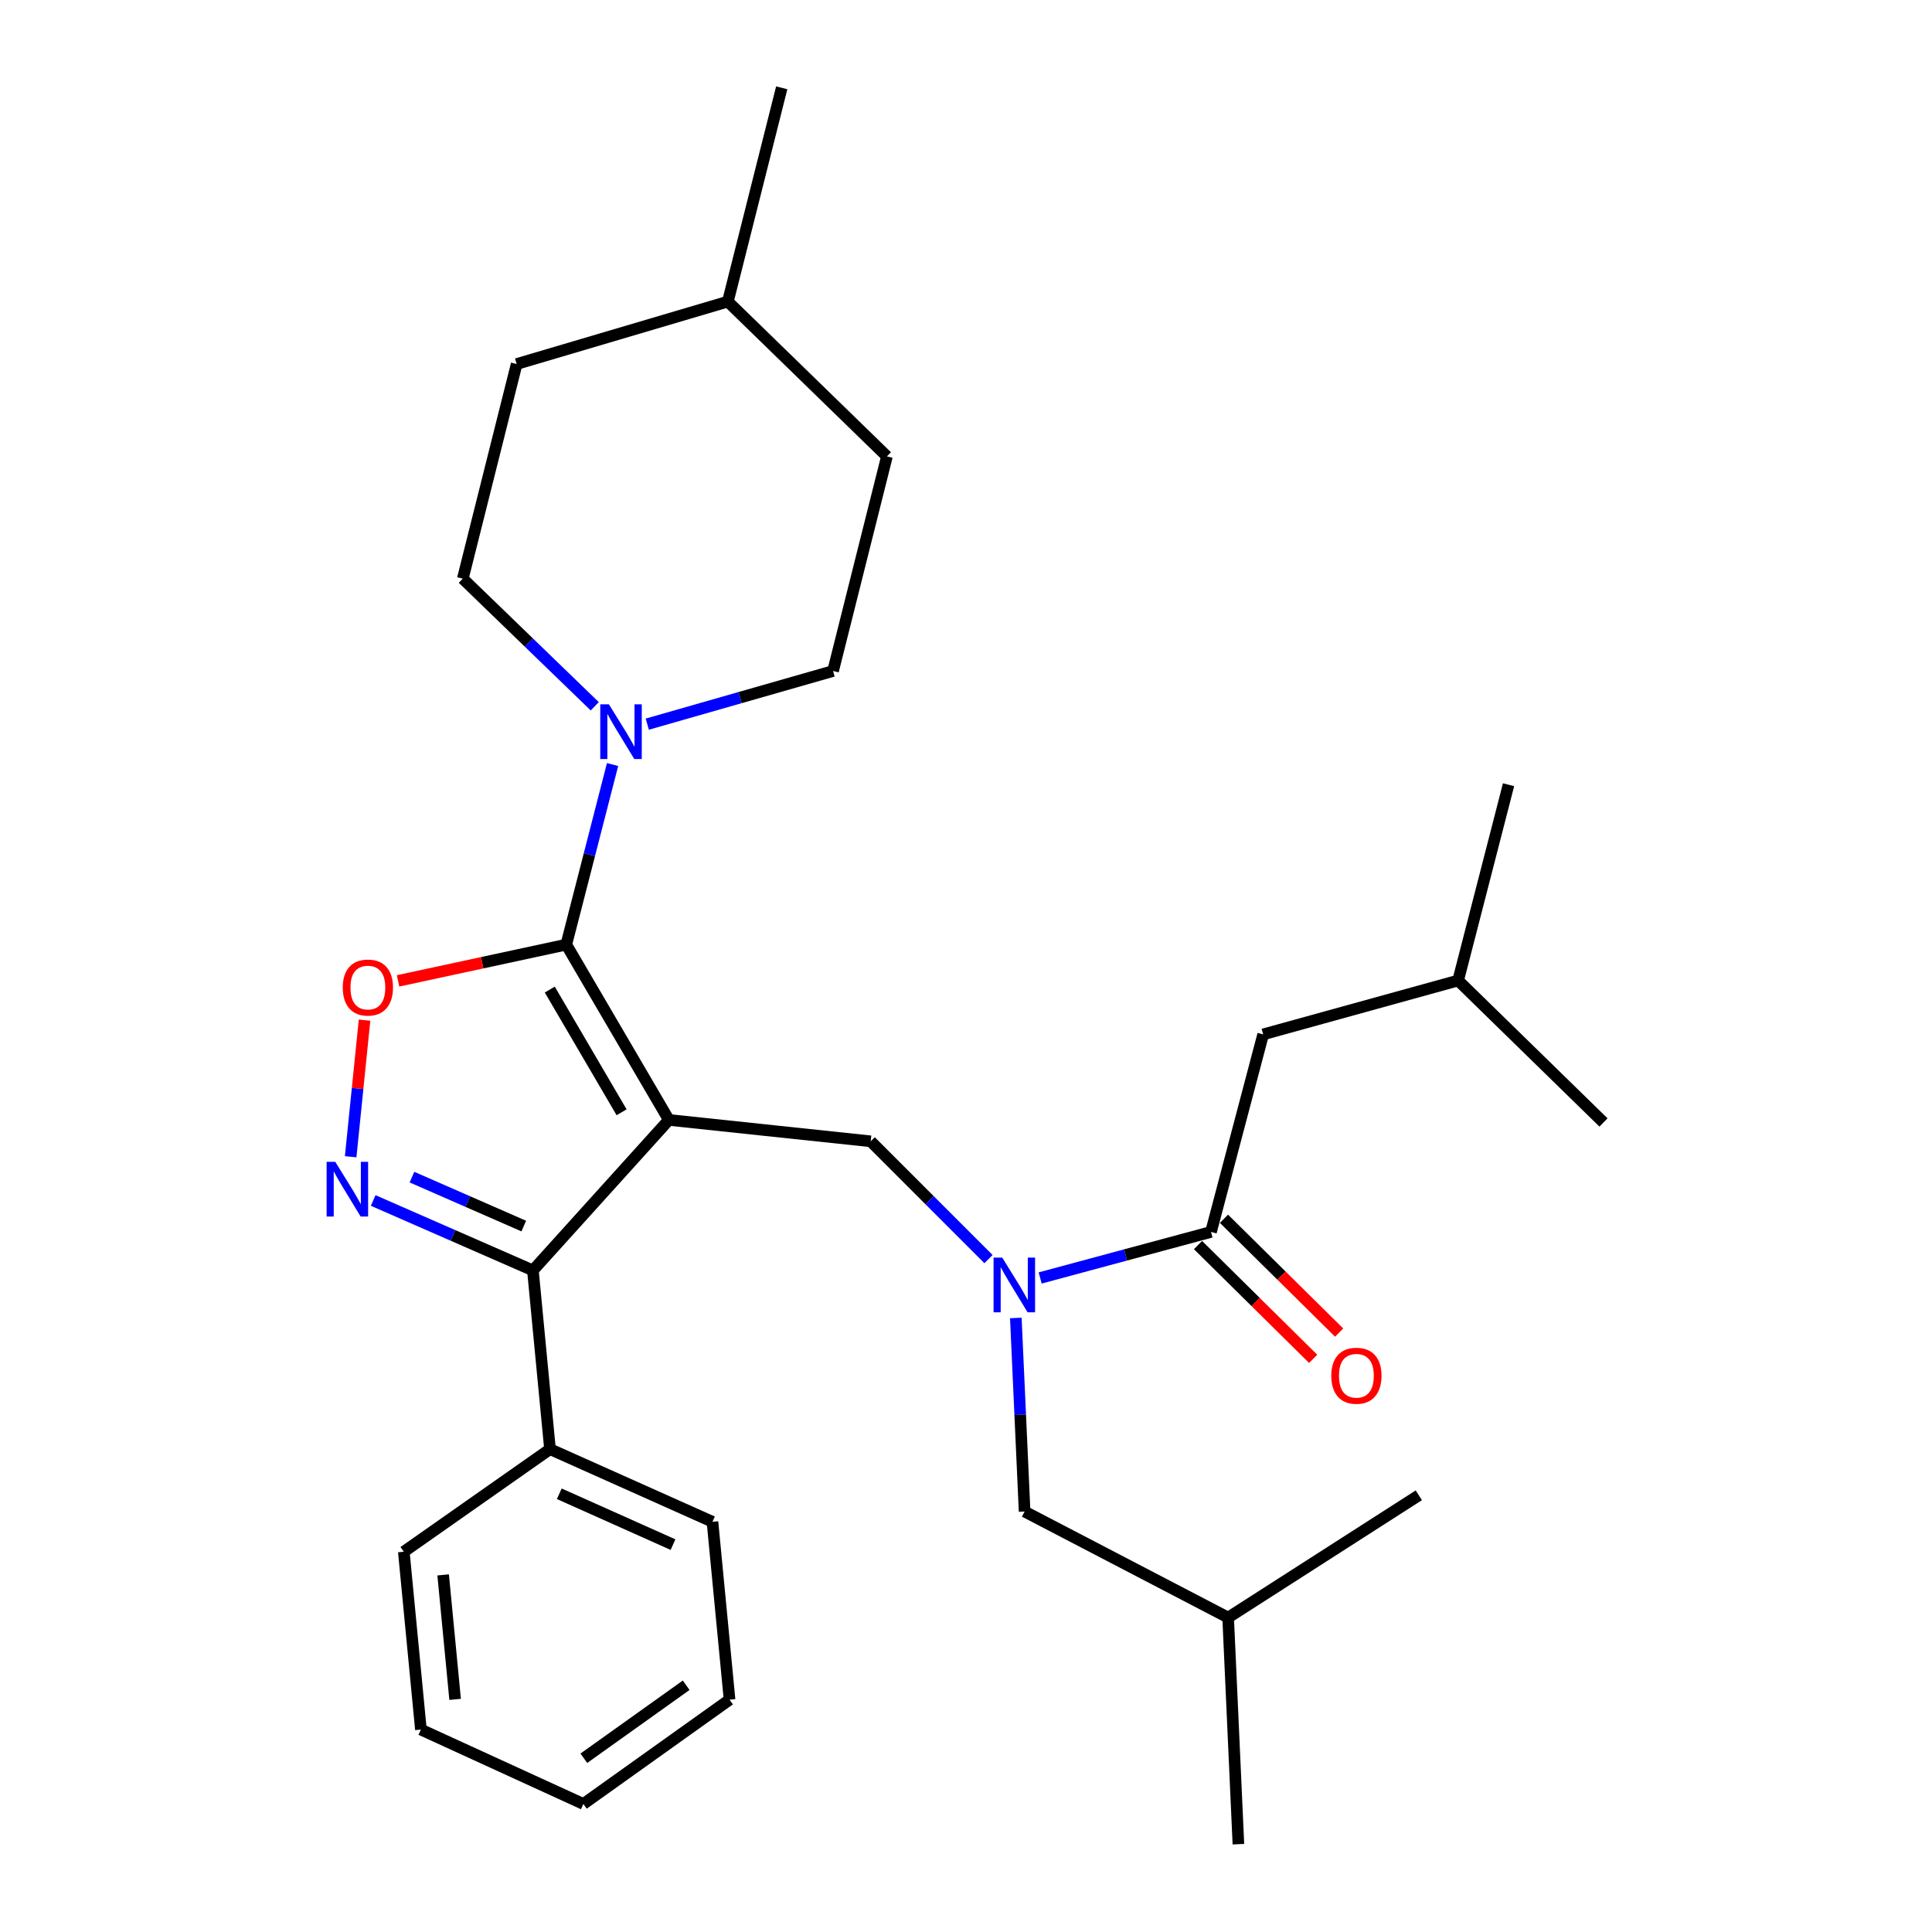 <?xml version='1.0' encoding='iso-8859-1'?>
<svg version='1.1' baseProfile='full'
              xmlns='http://www.w3.org/2000/svg'
                      xmlns:rdkit='http://www.rdkit.org/xml'
                      xmlns:xlink='http://www.w3.org/1999/xlink'
                  xml:space='preserve'
width='1000px' height='1000px' viewBox='0 0 1000 1000'>
<!-- END OF HEADER -->
<rect style='opacity:1.0;fill:#FFFFFF;stroke:none' width='1000' height='1000' x='0' y='0'> </rect>
<path class='bond-0' d='M 346.207,579.672 L 293.103,488.931' style='fill:none;fill-rule:evenodd;stroke:#000000;stroke-width:6px;stroke-linecap:butt;stroke-linejoin:miter;stroke-opacity:1' />
<path class='bond-0' d='M 321.738,575.719 L 284.565,512.2' style='fill:none;fill-rule:evenodd;stroke:#000000;stroke-width:6px;stroke-linecap:butt;stroke-linejoin:miter;stroke-opacity:1' />
<path class='bond-2' d='M 346.207,579.672 L 275.83,657.56' style='fill:none;fill-rule:evenodd;stroke:#000000;stroke-width:6px;stroke-linecap:butt;stroke-linejoin:miter;stroke-opacity:1' />
<path class='bond-4' d='M 346.207,579.672 L 450.673,590.741' style='fill:none;fill-rule:evenodd;stroke:#000000;stroke-width:6px;stroke-linecap:butt;stroke-linejoin:miter;stroke-opacity:1' />
<path class='bond-3' d='M 293.103,488.931 L 249.57,498.316' style='fill:none;fill-rule:evenodd;stroke:#000000;stroke-width:6px;stroke-linecap:butt;stroke-linejoin:miter;stroke-opacity:1' />
<path class='bond-3' d='M 249.57,498.316 L 206.037,507.7' style='fill:none;fill-rule:evenodd;stroke:#FF0000;stroke-width:6px;stroke-linecap:butt;stroke-linejoin:miter;stroke-opacity:1' />
<path class='bond-5' d='M 293.103,488.931 L 305.083,442.327' style='fill:none;fill-rule:evenodd;stroke:#000000;stroke-width:6px;stroke-linecap:butt;stroke-linejoin:miter;stroke-opacity:1' />
<path class='bond-5' d='M 305.083,442.327 L 317.063,395.723' style='fill:none;fill-rule:evenodd;stroke:#0000FF;stroke-width:6px;stroke-linecap:butt;stroke-linejoin:miter;stroke-opacity:1' />
<path class='bond-1' d='M 193.159,621.364 L 234.494,639.462' style='fill:none;fill-rule:evenodd;stroke:#0000FF;stroke-width:6px;stroke-linecap:butt;stroke-linejoin:miter;stroke-opacity:1' />
<path class='bond-1' d='M 234.494,639.462 L 275.83,657.56' style='fill:none;fill-rule:evenodd;stroke:#000000;stroke-width:6px;stroke-linecap:butt;stroke-linejoin:miter;stroke-opacity:1' />
<path class='bond-1' d='M 213.229,609.277 L 242.163,621.946' style='fill:none;fill-rule:evenodd;stroke:#0000FF;stroke-width:6px;stroke-linecap:butt;stroke-linejoin:miter;stroke-opacity:1' />
<path class='bond-1' d='M 242.163,621.946 L 271.098,634.614' style='fill:none;fill-rule:evenodd;stroke:#000000;stroke-width:6px;stroke-linecap:butt;stroke-linejoin:miter;stroke-opacity:1' />
<path class='bond-29' d='M 181.504,598.729 L 185.095,563.381' style='fill:none;fill-rule:evenodd;stroke:#0000FF;stroke-width:6px;stroke-linecap:butt;stroke-linejoin:miter;stroke-opacity:1' />
<path class='bond-29' d='M 185.095,563.381 L 188.687,528.032' style='fill:none;fill-rule:evenodd;stroke:#FF0000;stroke-width:6px;stroke-linecap:butt;stroke-linejoin:miter;stroke-opacity:1' />
<path class='bond-8' d='M 275.83,657.56 L 284.679,750.075' style='fill:none;fill-rule:evenodd;stroke:#000000;stroke-width:6px;stroke-linecap:butt;stroke-linejoin:miter;stroke-opacity:1' />
<path class='bond-6' d='M 450.673,590.741 L 481.158,621.227' style='fill:none;fill-rule:evenodd;stroke:#000000;stroke-width:6px;stroke-linecap:butt;stroke-linejoin:miter;stroke-opacity:1' />
<path class='bond-6' d='M 481.158,621.227 L 511.644,651.712' style='fill:none;fill-rule:evenodd;stroke:#0000FF;stroke-width:6px;stroke-linecap:butt;stroke-linejoin:miter;stroke-opacity:1' />
<path class='bond-12' d='M 335.028,374.827 L 383.109,361.066' style='fill:none;fill-rule:evenodd;stroke:#0000FF;stroke-width:6px;stroke-linecap:butt;stroke-linejoin:miter;stroke-opacity:1' />
<path class='bond-12' d='M 383.109,361.066 L 431.19,347.306' style='fill:none;fill-rule:evenodd;stroke:#000000;stroke-width:6px;stroke-linecap:butt;stroke-linejoin:miter;stroke-opacity:1' />
<path class='bond-13' d='M 307.846,365.574 L 273.694,332.538' style='fill:none;fill-rule:evenodd;stroke:#0000FF;stroke-width:6px;stroke-linecap:butt;stroke-linejoin:miter;stroke-opacity:1' />
<path class='bond-13' d='M 273.694,332.538 L 239.542,299.502' style='fill:none;fill-rule:evenodd;stroke:#000000;stroke-width:6px;stroke-linecap:butt;stroke-linejoin:miter;stroke-opacity:1' />
<path class='bond-7' d='M 538.388,661.475 L 582.6,649.558' style='fill:none;fill-rule:evenodd;stroke:#0000FF;stroke-width:6px;stroke-linecap:butt;stroke-linejoin:miter;stroke-opacity:1' />
<path class='bond-7' d='M 582.6,649.558 L 626.812,637.642' style='fill:none;fill-rule:evenodd;stroke:#000000;stroke-width:6px;stroke-linecap:butt;stroke-linejoin:miter;stroke-opacity:1' />
<path class='bond-10' d='M 525.788,682.176 L 528.061,732.272' style='fill:none;fill-rule:evenodd;stroke:#0000FF;stroke-width:6px;stroke-linecap:butt;stroke-linejoin:miter;stroke-opacity:1' />
<path class='bond-10' d='M 528.061,732.272 L 530.334,782.369' style='fill:none;fill-rule:evenodd;stroke:#000000;stroke-width:6px;stroke-linecap:butt;stroke-linejoin:miter;stroke-opacity:1' />
<path class='bond-9' d='M 626.812,637.642 L 653.805,535.396' style='fill:none;fill-rule:evenodd;stroke:#000000;stroke-width:6px;stroke-linecap:butt;stroke-linejoin:miter;stroke-opacity:1' />
<path class='bond-11' d='M 620.092,644.442 L 649.896,673.893' style='fill:none;fill-rule:evenodd;stroke:#000000;stroke-width:6px;stroke-linecap:butt;stroke-linejoin:miter;stroke-opacity:1' />
<path class='bond-11' d='M 649.896,673.893 L 679.7,703.343' style='fill:none;fill-rule:evenodd;stroke:#FF0000;stroke-width:6px;stroke-linecap:butt;stroke-linejoin:miter;stroke-opacity:1' />
<path class='bond-11' d='M 633.532,630.841 L 663.336,660.292' style='fill:none;fill-rule:evenodd;stroke:#000000;stroke-width:6px;stroke-linecap:butt;stroke-linejoin:miter;stroke-opacity:1' />
<path class='bond-11' d='M 663.336,660.292 L 693.14,689.742' style='fill:none;fill-rule:evenodd;stroke:#FF0000;stroke-width:6px;stroke-linecap:butt;stroke-linejoin:miter;stroke-opacity:1' />
<path class='bond-19' d='M 284.679,750.075 L 368.77,787.68' style='fill:none;fill-rule:evenodd;stroke:#000000;stroke-width:6px;stroke-linecap:butt;stroke-linejoin:miter;stroke-opacity:1' />
<path class='bond-19' d='M 289.486,773.171 L 348.35,799.495' style='fill:none;fill-rule:evenodd;stroke:#000000;stroke-width:6px;stroke-linecap:butt;stroke-linejoin:miter;stroke-opacity:1' />
<path class='bond-20' d='M 284.679,750.075 L 209.011,803.179' style='fill:none;fill-rule:evenodd;stroke:#000000;stroke-width:6px;stroke-linecap:butt;stroke-linejoin:miter;stroke-opacity:1' />
<path class='bond-17' d='M 653.805,535.396 L 754.723,507.51' style='fill:none;fill-rule:evenodd;stroke:#000000;stroke-width:6px;stroke-linecap:butt;stroke-linejoin:miter;stroke-opacity:1' />
<path class='bond-18' d='M 530.334,782.369 L 635.682,837.257' style='fill:none;fill-rule:evenodd;stroke:#000000;stroke-width:6px;stroke-linecap:butt;stroke-linejoin:miter;stroke-opacity:1' />
<path class='bond-14' d='M 431.19,347.306 L 459.076,236.222' style='fill:none;fill-rule:evenodd;stroke:#000000;stroke-width:6px;stroke-linecap:butt;stroke-linejoin:miter;stroke-opacity:1' />
<path class='bond-15' d='M 239.542,299.502 L 267.427,188.418' style='fill:none;fill-rule:evenodd;stroke:#000000;stroke-width:6px;stroke-linecap:butt;stroke-linejoin:miter;stroke-opacity:1' />
<path class='bond-16' d='M 459.076,236.222 L 376.737,156.103' style='fill:none;fill-rule:evenodd;stroke:#000000;stroke-width:6px;stroke-linecap:butt;stroke-linejoin:miter;stroke-opacity:1' />
<path class='bond-31' d='M 267.427,188.418 L 376.737,156.103' style='fill:none;fill-rule:evenodd;stroke:#000000;stroke-width:6px;stroke-linecap:butt;stroke-linejoin:miter;stroke-opacity:1' />
<path class='bond-21' d='M 376.737,156.103 L 404.622,45.455' style='fill:none;fill-rule:evenodd;stroke:#000000;stroke-width:6px;stroke-linecap:butt;stroke-linejoin:miter;stroke-opacity:1' />
<path class='bond-22' d='M 754.723,507.51 L 780.824,406.178' style='fill:none;fill-rule:evenodd;stroke:#000000;stroke-width:6px;stroke-linecap:butt;stroke-linejoin:miter;stroke-opacity:1' />
<path class='bond-25' d='M 754.723,507.51 L 829.965,580.989' style='fill:none;fill-rule:evenodd;stroke:#000000;stroke-width:6px;stroke-linecap:butt;stroke-linejoin:miter;stroke-opacity:1' />
<path class='bond-23' d='M 635.682,837.257 L 734.369,773.966' style='fill:none;fill-rule:evenodd;stroke:#000000;stroke-width:6px;stroke-linecap:butt;stroke-linejoin:miter;stroke-opacity:1' />
<path class='bond-24' d='M 635.682,837.257 L 640.994,954.545' style='fill:none;fill-rule:evenodd;stroke:#000000;stroke-width:6px;stroke-linecap:butt;stroke-linejoin:miter;stroke-opacity:1' />
<path class='bond-26' d='M 368.77,787.68 L 377.619,879.749' style='fill:none;fill-rule:evenodd;stroke:#000000;stroke-width:6px;stroke-linecap:butt;stroke-linejoin:miter;stroke-opacity:1' />
<path class='bond-27' d='M 209.011,803.179 L 217.86,895.227' style='fill:none;fill-rule:evenodd;stroke:#000000;stroke-width:6px;stroke-linecap:butt;stroke-linejoin:miter;stroke-opacity:1' />
<path class='bond-27' d='M 229.372,815.156 L 235.567,879.59' style='fill:none;fill-rule:evenodd;stroke:#000000;stroke-width:6px;stroke-linecap:butt;stroke-linejoin:miter;stroke-opacity:1' />
<path class='bond-28' d='M 377.619,879.749 L 301.952,933.735' style='fill:none;fill-rule:evenodd;stroke:#000000;stroke-width:6px;stroke-linecap:butt;stroke-linejoin:miter;stroke-opacity:1' />
<path class='bond-28' d='M 355.163,872.281 L 302.196,910.072' style='fill:none;fill-rule:evenodd;stroke:#000000;stroke-width:6px;stroke-linecap:butt;stroke-linejoin:miter;stroke-opacity:1' />
<path class='bond-30' d='M 217.86,895.227 L 301.952,933.735' style='fill:none;fill-rule:evenodd;stroke:#000000;stroke-width:6px;stroke-linecap:butt;stroke-linejoin:miter;stroke-opacity:1' />
<path  class='atom-2' d='M 173.538 601.354
L 182.818 616.354
Q 183.738 617.834, 185.218 620.514
Q 186.698 623.194, 186.778 623.354
L 186.778 601.354
L 190.538 601.354
L 190.538 629.674
L 186.658 629.674
L 176.698 613.274
Q 175.538 611.354, 174.298 609.154
Q 173.098 606.954, 172.738 606.274
L 172.738 629.674
L 169.058 629.674
L 169.058 601.354
L 173.538 601.354
' fill='#0000FF'/>
<path  class='atom-4' d='M 177.411 511.149
Q 177.411 504.349, 180.771 500.549
Q 184.131 496.749, 190.411 496.749
Q 196.691 496.749, 200.051 500.549
Q 203.411 504.349, 203.411 511.149
Q 203.411 518.029, 200.011 521.949
Q 196.611 525.829, 190.411 525.829
Q 184.171 525.829, 180.771 521.949
Q 177.411 518.069, 177.411 511.149
M 190.411 522.629
Q 194.731 522.629, 197.051 519.749
Q 199.411 516.829, 199.411 511.149
Q 199.411 505.589, 197.051 502.789
Q 194.731 499.949, 190.411 499.949
Q 186.091 499.949, 183.731 502.749
Q 181.411 505.549, 181.411 511.149
Q 181.411 516.869, 183.731 519.749
Q 186.091 522.629, 190.411 522.629
' fill='#FF0000'/>
<path  class='atom-6' d='M 315.174 364.558
L 324.454 379.558
Q 325.374 381.038, 326.854 383.718
Q 328.334 386.398, 328.414 386.558
L 328.414 364.558
L 332.174 364.558
L 332.174 392.878
L 328.294 392.878
L 318.334 376.478
Q 317.174 374.558, 315.934 372.358
Q 314.734 370.158, 314.374 369.478
L 314.374 392.878
L 310.694 392.878
L 310.694 364.558
L 315.174 364.558
' fill='#0000FF'/>
<path  class='atom-7' d='M 518.752 650.921
L 528.032 665.921
Q 528.952 667.401, 530.432 670.081
Q 531.912 672.761, 531.992 672.921
L 531.992 650.921
L 535.752 650.921
L 535.752 679.241
L 531.872 679.241
L 521.912 662.841
Q 520.752 660.921, 519.512 658.721
Q 518.312 656.521, 517.952 655.841
L 517.952 679.241
L 514.272 679.241
L 514.272 650.921
L 518.752 650.921
' fill='#0000FF'/>
<path  class='atom-12' d='M 689.065 712.082
Q 689.065 705.282, 692.425 701.482
Q 695.785 697.682, 702.065 697.682
Q 708.345 697.682, 711.705 701.482
Q 715.065 705.282, 715.065 712.082
Q 715.065 718.962, 711.665 722.882
Q 708.265 726.762, 702.065 726.762
Q 695.825 726.762, 692.425 722.882
Q 689.065 719.002, 689.065 712.082
M 702.065 723.562
Q 706.385 723.562, 708.705 720.682
Q 711.065 717.762, 711.065 712.082
Q 711.065 706.522, 708.705 703.722
Q 706.385 700.882, 702.065 700.882
Q 697.745 700.882, 695.385 703.682
Q 693.065 706.482, 693.065 712.082
Q 693.065 717.802, 695.385 720.682
Q 697.745 723.562, 702.065 723.562
' fill='#FF0000'/>
</svg>

